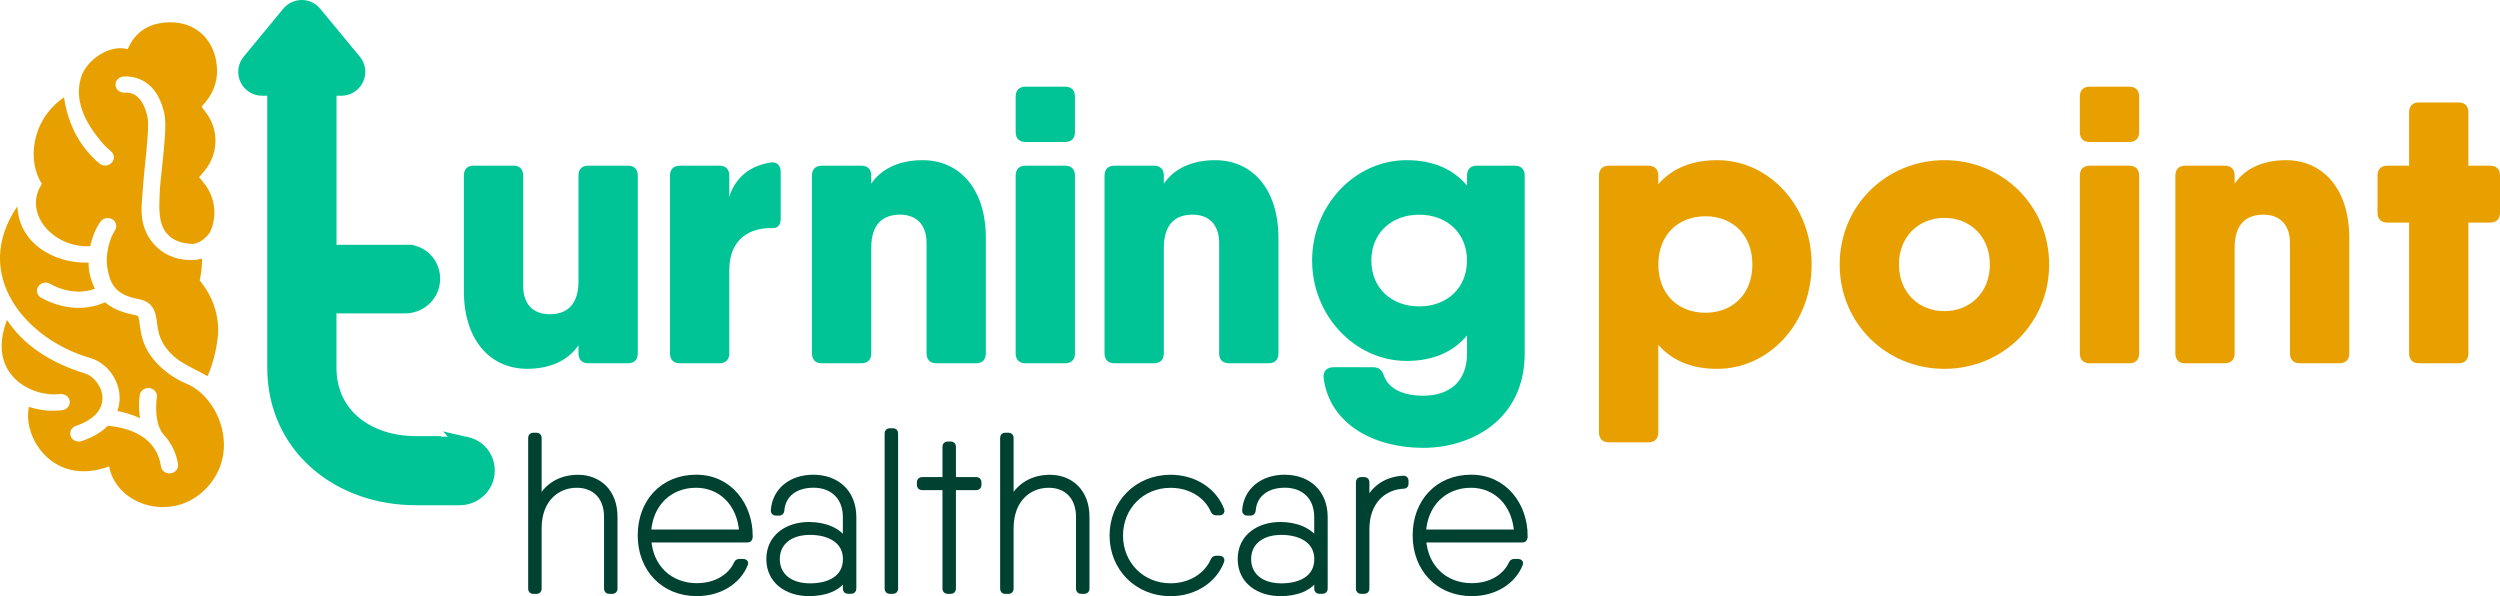 <?xml version="1.0" encoding="UTF-8"?>
<svg id="Layer_2" data-name="Layer 2" xmlns="http://www.w3.org/2000/svg" viewBox="0 0 447.81 106.79">
  <defs>
    <style>
      .cls-1 {
        fill: #004231;
        stroke: #004231;
      }

      .cls-1, .cls-2 {
        stroke-miterlimit: 10;
      }

      .cls-2 {
        stroke: #00c495;
        stroke-width: 3px;
      }

      .cls-2, .cls-3 {
        fill: #00c495;
      }

      .cls-4 {
        fill: #e8a000;
      }

      .cls-4, .cls-3 {
        stroke-width: 0px;
      }
    </style>
  </defs>
  <g id="Brain">
    <g>
      <g>
        <path class="cls-3" d="m114.24,31.45v31.85c0,1.13-.64,1.77-1.77,1.77h-7.08c-1.13,0-1.77-.64-1.77-1.77v-1.46c-1.66,2.46-4.68,4.22-9.2,4.22-6.58,0-11.33-5.1-11.33-13.95v-20.67c0-1.13.64-1.77,1.77-1.77h7.08c1.13,0,1.77.64,1.77,1.77v19.75c0,3.54,2.05,5.1,4.74,5.1,3.19,0,5.17-1.77,5.17-5.95v-18.9c0-1.13.64-1.77,1.77-1.77h7.08c1.13,0,1.77.64,1.77,1.77Z"/>
        <path class="cls-3" d="m138,29.11c1.2-.21,1.84.57,1.84,1.7v8.35c0,1.13-.5,1.7-1.42,1.7-3.96-.14-7.79,1.84-7.79,7.5v14.94c0,1.13-.64,1.77-1.77,1.77h-7.08c-1.13,0-1.77-.64-1.77-1.77v-31.85c0-1.13.64-1.77,1.77-1.77h7.08c1.13,0,1.77.64,1.77,1.77v3.83c1.06-3.55,3.84-5.63,7.36-6.16h0Z"/>
        <path class="cls-3" d="m176.59,42.63v20.67c0,1.13-.64,1.77-1.77,1.77h-7.08c-1.13,0-1.77-.64-1.77-1.77v-19.75c0-3.54-2.05-5.1-4.74-5.1-3.19,0-5.17,1.77-5.17,5.95v18.9c0,1.13-.64,1.77-1.77,1.77h-7.08c-1.13,0-1.77-.64-1.77-1.77v-31.85c0-1.13.64-1.77,1.77-1.77h7.08c1.13,0,1.77.64,1.77,1.77v1.46c1.66-2.46,4.68-4.22,9.2-4.22,6.58,0,11.33,5.1,11.33,13.94Z"/>
        <path class="cls-3" d="m181.93,23.66v-6.37c0-1.13.64-1.77,1.77-1.77h7.08c1.13,0,1.77.64,1.77,1.77v6.37c0,1.13-.64,1.77-1.77,1.77h-7.08c-1.13,0-1.77-.64-1.77-1.77Zm0,39.64v-31.85c0-1.13.64-1.77,1.77-1.77h7.08c1.13,0,1.77.64,1.77,1.77v31.85c0,1.13-.64,1.77-1.77,1.77h-7.08c-1.13,0-1.77-.64-1.77-1.77Z"/>
        <path class="cls-3" d="m229,42.63v20.67c0,1.13-.64,1.77-1.77,1.77h-7.08c-1.13,0-1.77-.64-1.77-1.77v-19.75c0-3.54-2.05-5.1-4.74-5.1-3.19,0-5.17,1.77-5.17,5.95v18.9c0,1.13-.64,1.77-1.77,1.77h-7.08c-1.13,0-1.77-.64-1.77-1.77v-31.85c0-1.13.64-1.77,1.77-1.77h7.08c1.13,0,1.77.64,1.77,1.77v1.46c1.66-2.46,4.68-4.22,9.2-4.22,6.58,0,11.33,5.1,11.33,13.94Z"/>
        <path class="cls-3" d="m271.34,29.68c1.13,0,1.77.64,1.77,1.77v31.85c0,11.89-9.56,16.92-18.19,16.92s-16.78-4.11-17.84-12.6c-.07-1.2.64-1.84,1.77-1.84h7.15c1.06,0,1.56.57,1.91,1.56.78,2.12,3.11,3.54,7.01,3.54,4.74,0,7.86-2.55,7.86-7.57v-3.22c-2.37,2.83-5.9,4.56-10.83,4.56-9.27,0-16.92-8.14-16.92-17.98s7.64-17.98,16.92-17.98c4.93,0,8.46,1.73,10.83,4.56v-1.8c0-1.13.64-1.77,1.77-1.77h6.79Zm-8.57,16.99c0-4.88-3.54-8.21-8.56-8.21s-8.57,3.33-8.57,8.21,3.54,8.21,8.57,8.21,8.56-3.33,8.56-8.21Z"/>
      </g>
      <g>
        <path class="cls-4" d="m324.51,47.38c0,10.55-7.64,18.69-16.92,18.69-4.74,0-8.18-1.6-10.55-4.3v15.69c0,1.13-.64,1.77-1.77,1.77h-7.08c-1.13,0-1.77-.64-1.77-1.77V31.45c0-1.13.64-1.77,1.77-1.77h7.08c1.13,0,1.77.64,1.77,1.77v1.54c2.37-2.7,5.81-4.3,10.55-4.3,9.27,0,16.92,8.14,16.92,18.69Zm-10.62,0c0-5.31-3.54-8.64-8.42-8.64s-8.42,3.33-8.42,8.64,3.54,8.64,8.42,8.64,8.42-3.33,8.42-8.64Z"/>
        <path class="cls-4" d="m329.53,47.38c0-10.55,8.35-18.69,18.76-18.69s18.76,8.14,18.76,18.69-8.35,18.69-18.76,18.69-18.76-8.14-18.76-18.69Zm26.9,0c0-5.03-3.54-8.35-8.14-8.35s-8.14,3.33-8.14,8.35,3.54,8.35,8.14,8.35,8.14-3.33,8.14-8.35Z"/>
        <path class="cls-4" d="m372.55,23.66v-6.37c0-1.13.64-1.77,1.77-1.77h7.08c1.13,0,1.77.64,1.77,1.77v6.37c0,1.13-.64,1.77-1.77,1.77h-7.08c-1.13,0-1.77-.64-1.77-1.77Zm0,39.64v-31.85c0-1.13.64-1.77,1.77-1.77h7.08c1.13,0,1.77.64,1.77,1.77v31.85c0,1.13-.64,1.77-1.77,1.77h-7.08c-1.13,0-1.77-.64-1.77-1.77Z"/>
        <path class="cls-4" d="m420.81,42.63v20.67c0,1.13-.64,1.77-1.77,1.77h-7.08c-1.13,0-1.77-.64-1.77-1.77v-19.75c0-3.54-2.05-5.1-4.74-5.1-3.19,0-5.17,1.77-5.17,5.95v18.9c0,1.13-.64,1.77-1.77,1.77h-7.08c-1.13,0-1.77-.64-1.77-1.77v-31.85c0-1.13.64-1.77,1.77-1.77h7.08c1.13,0,1.77.64,1.77,1.77v1.46c1.66-2.46,4.68-4.22,9.2-4.22,6.58,0,11.33,5.1,11.33,13.94Z"/>
        <path class="cls-4" d="m447.81,31.45v6.65c0,1.13-.64,1.77-1.77,1.77h-3.89v23.43c0,1.13-.64,1.77-1.77,1.77h-7.08c-1.13,0-1.77-.64-1.77-1.77v-23.43h-3.89c-1.13,0-1.77-.64-1.77-1.77v-6.65c0-1.13.64-1.77,1.77-1.77h3.89v-9.56c0-1.13.64-1.77,1.77-1.77h7.08c1.13,0,1.77.64,1.77,1.77v9.56h3.89c1.13,0,1.77.64,1.77,1.77Z"/>
      </g>
      <g>
        <path class="cls-1" d="m103.48,85.54c3.7,0,6.63,2.47,6.63,7.05v12.88c0,.25-.15.4-.4.4h-.61c-.25,0-.4-.15-.4-.4v-12.88c0-3.65-2.22-5.72-5.39-5.72-3.5,0-6.79,2.52-6.79,7.78v10.83c0,.25-.15.4-.4.4h-.61c-.25,0-.4-.15-.4-.4v-27.07c0-.25.15-.4.4-.4h.61c.25,0,.4.15.4.4v11.54c1.42-3.19,4.23-4.4,6.95-4.4h0Z"/>
        <path class="cls-1" d="m134.31,96v.29c-.01.26-.17.38-.41.38h-17.75c.33,4.98,3.86,8.29,8.67,8.29,3.39,0,6.06-1.63,7.14-4.05.11-.19.25-.29.47-.29h.71c.3,0,.45.16.35.39-1.26,3.16-4.55,5.27-8.68,5.27-5.96,0-10.08-4.37-10.08-10.37s3.99-10.38,9.98-10.38,9.62,5,9.62,10.46Zm-18.18-.65h16.78c-.35-5.25-3.84-8.48-8.22-8.48-4.86,0-8.31,3.5-8.56,8.48Z"/>
        <path class="cls-1" d="m145.73,85.54c4.01,0,7.16,2.51,7.16,7.12v12.8c0,.25-.15.4-.4.4h-.61c-.25,0-.4-.15-.4-.4v-2.21c-1.21,2.18-3.73,3.03-6.59,3.03-3.77,0-7.12-2.11-7.12-6.14s3.36-6.14,7.12-6.14c2.89,0,5.36,1.02,6.59,3v-4.34c0-3.85-2.55-5.8-5.76-5.8s-5.52,1.66-5.73,4.62c-.04.24-.17.38-.41.38h-.61c-.25,0-.41-.15-.4-.41.23-3.49,3.04-5.92,7.15-5.92h0Zm-.62,19.45c3.45,0,6.38-1.43,6.38-4.84s-3.07-4.84-6.38-4.84c-3.73,0-5.93,1.96-5.93,4.84s2.2,4.84,5.93,4.84h0Z"/>
        <path class="cls-1" d="m158.96,105.47v-27.86c0-.25.15-.4.4-.4h.61c.25,0,.4.15.4.4v27.86c0,.25-.15.4-.4.4h-.61c-.25,0-.4-.15-.4-.4Z"/>
        <path class="cls-1" d="m175.3,86.36v.53c0,.25-.15.4-.4.4h-4.17v18.18c0,.25-.15.4-.4.4h-.61c-.25,0-.4-.15-.4-.4v-18.18h-4.18c-.25,0-.4-.15-.4-.4v-.53c0-.25.15-.4.4-.4h4.18v-5.97c0-.25.15-.4.4-.4h.61c.25,0,.4.15.4.4v5.97h4.17c.25,0,.4.15.4.4Z"/>
        <path class="cls-1" d="m188.02,85.54c3.7,0,6.63,2.47,6.63,7.05v12.88c0,.25-.15.4-.4.4h-.61c-.25,0-.4-.15-.4-.4v-12.88c0-3.65-2.22-5.72-5.39-5.72-3.5,0-6.79,2.52-6.79,7.78v10.83c0,.25-.15.4-.4.4h-.61c-.25,0-.4-.15-.4-.4v-27.07c0-.25.15-.4.4-.4h.61c.25,0,.4.15.4.4v11.54c1.42-3.19,4.23-4.4,6.95-4.4h0Z"/>
        <path class="cls-1" d="m218.8,100.48c-1.31,3.48-4.86,5.81-9.13,5.81-5.96,0-10.42-4.51-10.42-10.37s4.46-10.38,10.42-10.38c4.26,0,7.81,2.32,9.13,5.81.11.28-.04.46-.32.46h-.64c-.22,0-.38-.1-.47-.3-1.2-2.79-4.13-4.63-7.7-4.63-5.16,0-9.01,3.97-9.01,9.05s3.85,9.05,9.01,9.05c3.55,0,6.48-1.85,7.69-4.63.09-.2.25-.3.47-.3h.64c.28,0,.43.18.32.46Z"/>
        <path class="cls-1" d="m230.16,85.54c4.01,0,7.16,2.51,7.16,7.12v12.8c0,.25-.15.4-.4.4h-.61c-.25,0-.4-.15-.4-.4v-2.21c-1.21,2.18-3.73,3.03-6.59,3.03-3.77,0-7.12-2.11-7.12-6.14s3.36-6.14,7.12-6.14c2.89,0,5.36,1.02,6.59,3v-4.34c0-3.85-2.55-5.8-5.76-5.8s-5.52,1.66-5.73,4.62c-.04.24-.17.38-.41.38h-.61c-.25,0-.41-.15-.4-.41.23-3.49,3.04-5.92,7.15-5.92h0Zm-.62,19.45c3.45,0,6.38-1.43,6.38-4.84s-3.07-4.84-6.38-4.84c-3.73,0-5.93,1.96-5.93,4.84s2.2,4.84,5.93,4.84h0Z"/>
        <path class="cls-1" d="m251.8,86.1v.53c0,.24-.09.4-.28.4-3.54.12-6.73,2.67-6.73,7.77v10.67c0,.25-.15.4-.4.4h-.61c-.25,0-.4-.15-.4-.4v-19.11c0-.25.15-.4.4-.4h.61c.25,0,.4.15.4.4v3.94c1.27-3.17,3.96-4.48,6.61-4.59.25-.01.4.13.4.38Z"/>
        <path class="cls-1" d="m273.11,96v.29c-.01.26-.17.38-.41.38h-17.75c.33,4.98,3.86,8.29,8.67,8.29,3.39,0,6.06-1.63,7.14-4.05.11-.19.25-.29.47-.29h.71c.3,0,.45.16.36.39-1.26,3.16-4.55,5.27-8.68,5.27-5.96,0-10.08-4.37-10.08-10.37s3.99-10.38,9.98-10.38,9.62,5,9.62,10.46Zm-18.18-.65h16.78c-.35-5.25-3.84-8.48-8.22-8.48-4.86,0-8.31,3.5-8.56,8.48Z"/>
      </g>
      <path class="cls-2" d="m83.57,79.78s-.1-.03-.17-.06h-5.92v-.1h-2.95c-8.71,0-15.76-5.06-15.76-13.76v-11.17s.02-.05.05-.05h13.74c2.4,0,4.49-1.78,4.75-4.17.26-2.37-1.21-4.53-3.53-5.06-.04-.01-.1-.03-.17-.06h-14.78s-.05-.02-.05-.05V11.07c0-.48-.01-.95-.02-1.41,0-2.46-1.79-4.68-4.25-4.91-2.79-.26-5.14,1.93-5.14,4.67v56.43c0,13.89,11.26,23.15,25.15,23.15h7.82c2.4,0,4.49-1.78,4.75-4.17.26-2.37-1.21-4.53-3.53-5.06Z"/>
      <path class="cls-3" d="m50.75,1.55l-7.1,8.6c-1.05,1.28-1.28,3.05-.57,4.55.7,1.5,2.21,2.45,3.87,2.45h1.33s11.57,0,11.57,0h0s1.3,0,1.3,0c1.65,0,3.16-.96,3.87-2.45.27-.58.41-1.2.41-1.82,0-.98-.33-1.94-.98-2.73l-7.11-8.6c-.81-.99-2.02-1.55-3.29-1.55s-2.48.57-3.3,1.55Z"/>
      <g>
        <path class="cls-4" d="m16.17,44.11c.53-2.67,1.78-4.34,1.86-4.44.5-.65,1.46-.8,2.16-.34.69.47.82,1.35.36,2.02-.77,1.1-1.78,4.09-1.31,6.71.47,2.62,1.27,4.75,5.63,5.53,2.77.5,3.04,2.62,3.24,4.17.22,1.7.49,3.83,3.13,6.15,1.04.92,2.37,1.6,3.78,2.32.7.36,1.43.73,2.15,1.16,1.08-2.31,1.98-6.25,1.91-8.61-.09-2.92-1.1-5.7-2.92-8.05l-.39-.51.12-.62c.22-1.09.32-2.2.29-3.3-.55.18-1.26.3-1.96.29-2.96-.03-5.24-1.17-6.79-3.01-2.66-3.18-2.05-6.71-1.93-8.56.13-1.85.24-3.32.46-5.41.35-3.24.77-7.27.45-8.7-1-4.41-3.27-4.34-4.13-4.31-.85.03-1.57-.6-1.59-1.4-.03-.8.65-1.47,1.5-1.5,2.13-.07,5.91.7,7.24,6.6.43,1.88,0,5.8-.4,9.6-.22,2.08-.41,3.59-.45,5.27-.04,1.68-.31,4.78,1.28,6.63,1,1.17,2.47,1.8,4.53,1.9.75.05,2.39-.69,3.27-2.19.52-1.16.78-2.42.74-3.7-.06-1.88-.74-3.66-1.98-5.16l-.76-.91.78-.9c1.45-1.66,2.22-3.75,2.15-5.88-.06-1.79-.68-3.5-1.8-4.94l-.69-.89.73-.87c1.39-1.65,2.11-3.7,2.05-5.79-.16-5.15-3.71-8.63-8.64-8.47-3.4.11-5.94,1.52-7.36,4.8-3.44-.91-7.46,2.08-8.36,5.05-.93,3.08-.36,6.76,3.53,11.42.58.69,1.19,1.31,1.83,1.84.64.53.69,1.45.12,2.05-.29.31-.7.48-1.11.49-.38.01-.77-.11-1.08-.36-.78-.65-1.52-1.39-2.21-2.22-2.78-3.33-3.78-7.09-4.13-9.63-5.88,4.02-6.64,11.42-3.96,15.49-3.44,5.17,1.91,11.5,8.65,11.18Z"/>
        <path class="cls-4" d="m33.51,68.79c-1.57-.66-3.08-1.58-4.4-2.75-3.45-3.04-3.83-5.97-4.08-7.91-.2-1.58-.27-1.59-.76-1.68-2.51-.45-4.24-1.26-5.45-2.3-1.49.65-2.96.95-4.31.99-3.98.13-7.03-1.75-7.21-1.86-.71-.44-.9-1.35-.42-2.01.48-.67,1.44-.85,2.14-.41.17.1,3.89,2.35,7.98.87-.4-.85-1.18-2.62-1.13-4.69-6.49.18-12.5-3.66-12.76-10.09-8.39,12.33,1.61,23.89,13.01,27.16,3.07.88,5.28,3.95,5.31,7.16,0,.56-.07,1.4-.41,2.34,1.21.23,2.64.64,4.06,1.3-.35-2.2-.07-4.04-.05-4.16.12-.79.92-1.34,1.76-1.23.84.11,1.43.85,1.3,1.64,0,.04-.71,4.66,1.33,6.82,1.08,1.15,2.16,3.05,2.47,5.16.12.79-.47,1.53-1.32,1.64-.06,0-.11.01-.17.01-.78.03-1.47-.5-1.57-1.25-.91-6.19-7.27-7.05-9.51-7.28-1.01,1.03-2.5,2.01-4.69,2.75-.16.05-.31.08-.47.08-.66.02-1.28-.35-1.5-.96-.28-.75.14-1.59.95-1.85,3.08-1.03,4.76-2.8,4.74-4.98-.02-1.94-1.42-3.89-3.2-4.43-6.35-1.97-11.02-5.18-13.9-9.56-3.73,9.75,4.35,13.89,9.52,13.28.84-.09,1.62.46,1.72,1.26.1.8-.5,1.52-1.35,1.62-.42.05-.83.08-1.23.09-1.78.06-3.36-.23-4.72-.68-1.22,5.39,4.29,14.37,14.36,10.67,1.26,7.06,11.67,10.33,17.67,3.62,5.9-6.6,1.81-16.07-3.7-18.39Z"/>
      </g>
    </g>
  </g>
</svg>